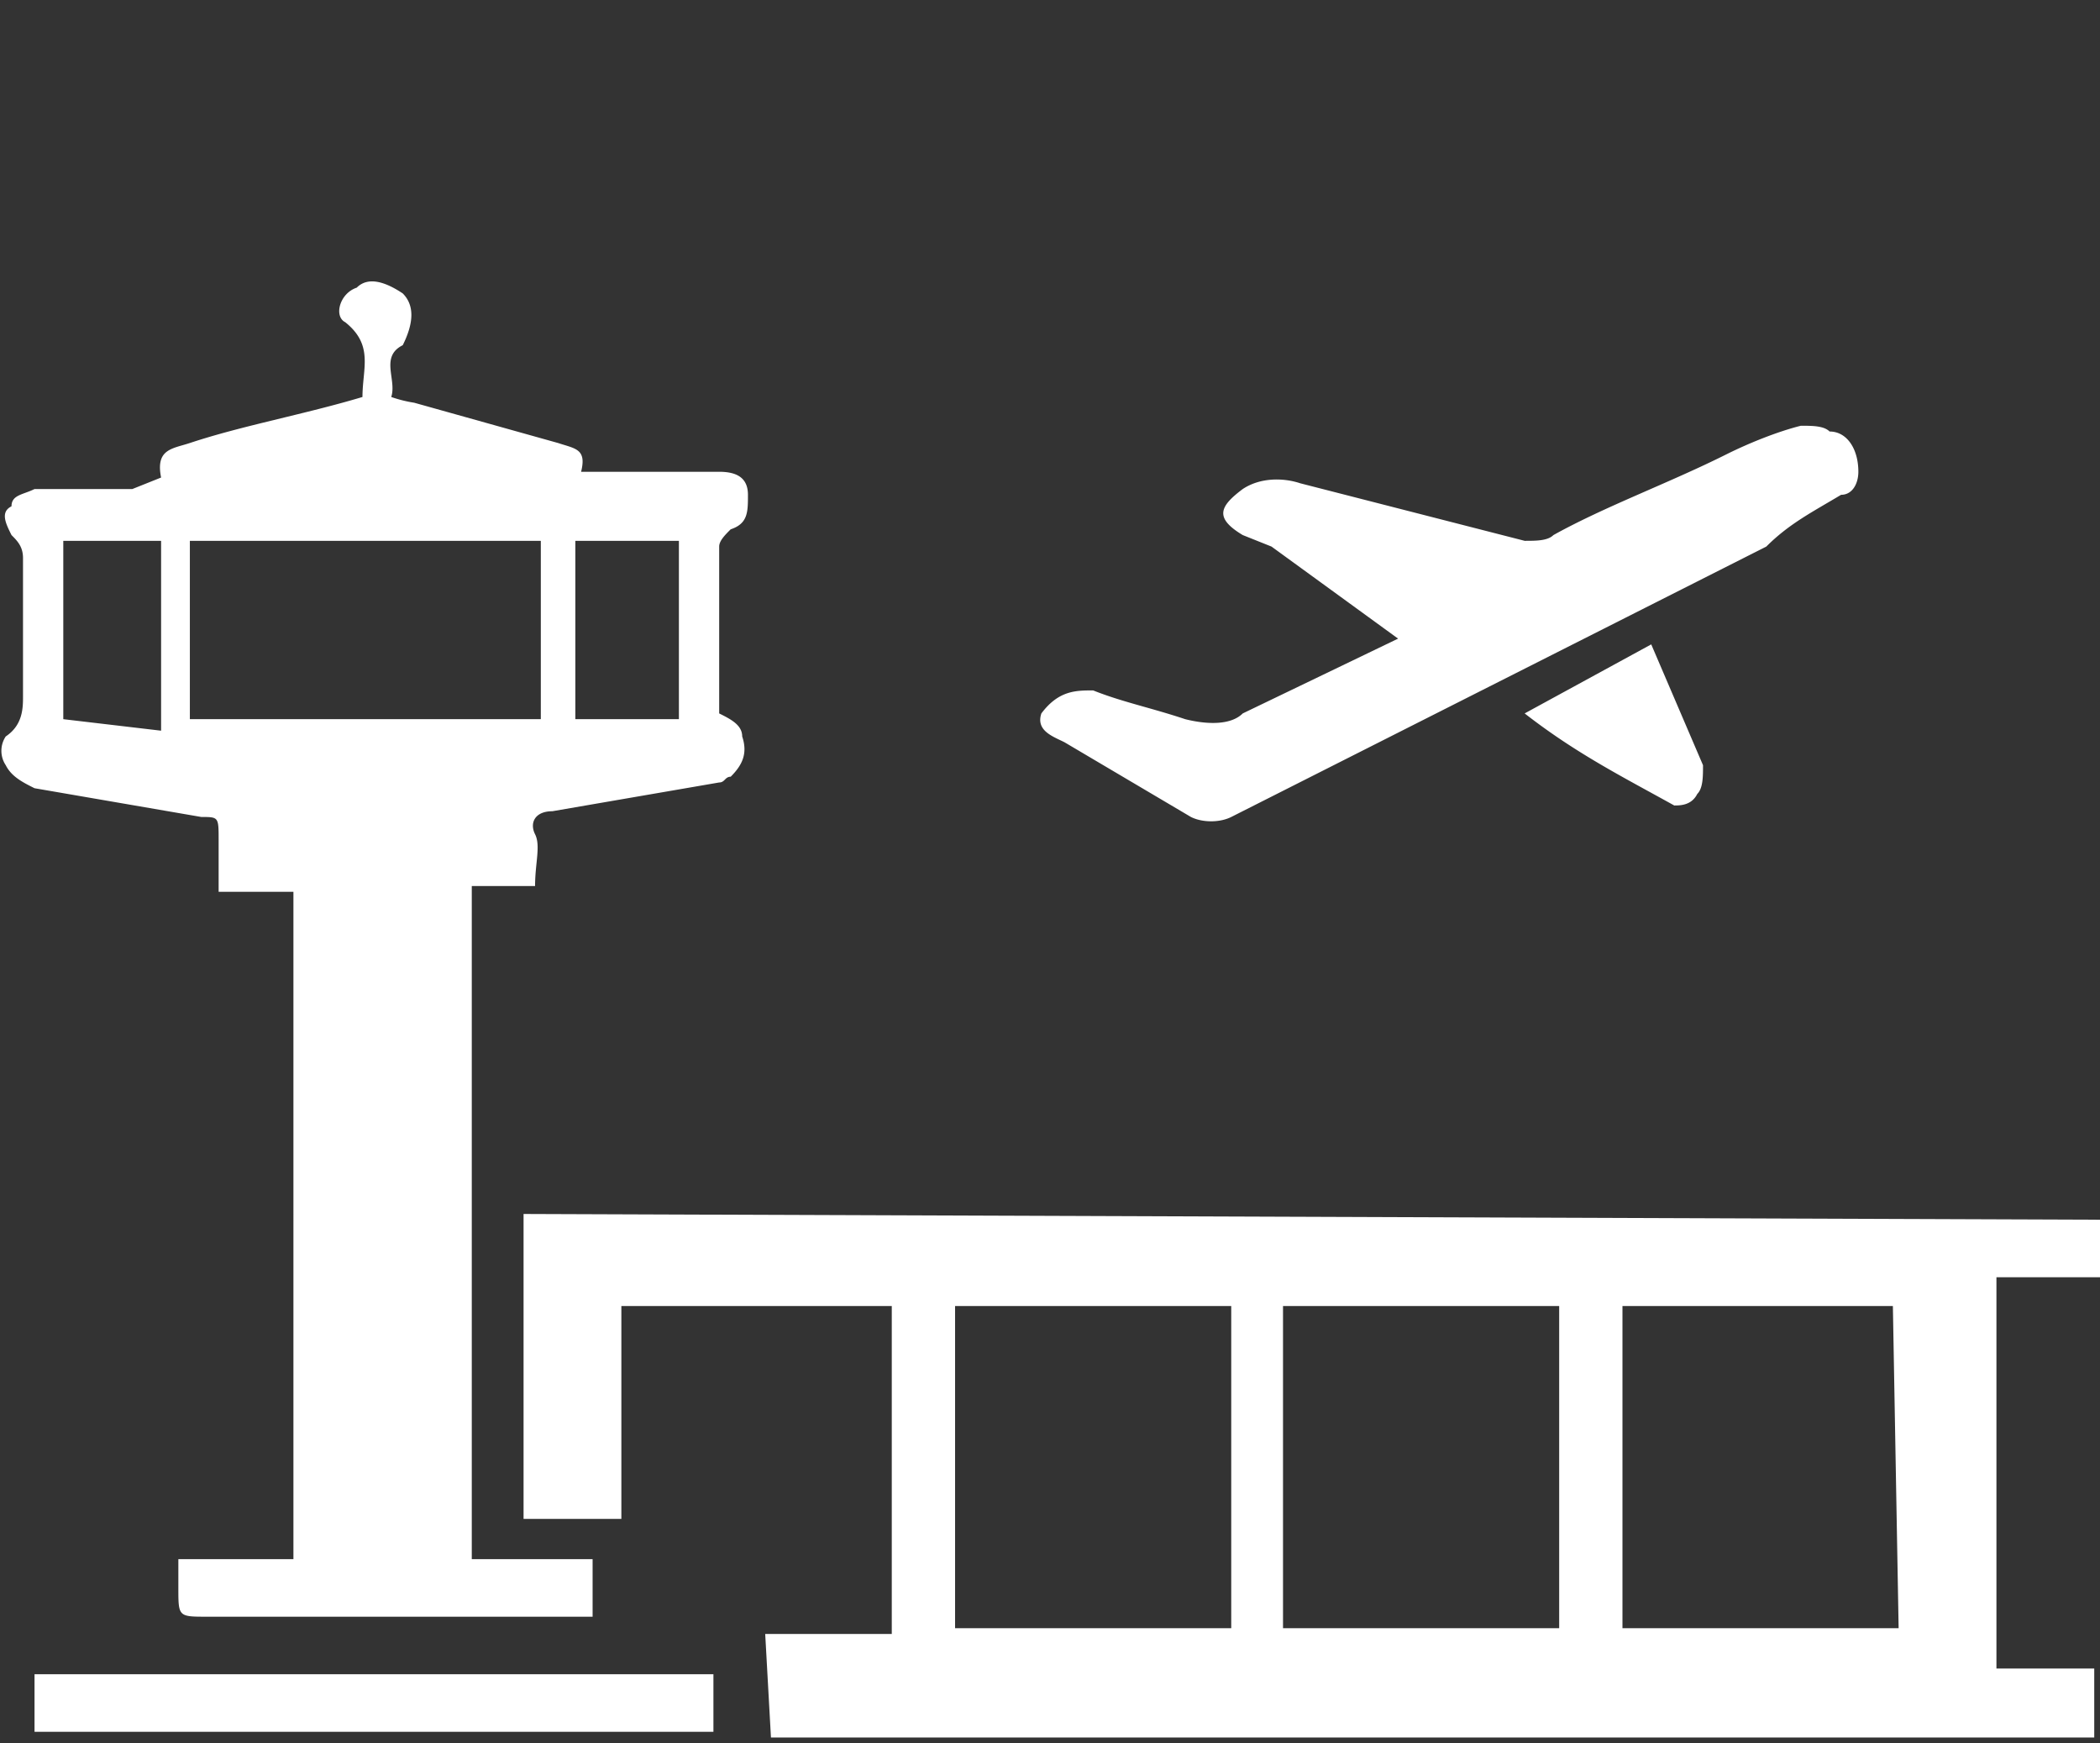 <svg xmlns="http://www.w3.org/2000/svg" viewBox="0 0 36.5 30.3" fill="#fff"><rect x="0" y="0" width="36.5" height="30.3" fill="#333333" stroke="none"/><path d="M36.5 21.2v1h-1.8V29h1.7v1.2h-23l-.1-1.8h2.2v-5.7h-4.7v3.7H9.1v-5.3l27.4.1zm-15.1 7.1v-5.6h-4.8v5.6h4.8zm5.7 0v-5.6h-4.8v5.6h4.8zm5.8-5.6h-4.7v5.6H33l-.1-5.6zM2.8 8.3c-.1-.5.2-.5.5-.6.9-.3 2-.5 3-.8 0-.5.2-.9-.3-1.3-.2-.1-.1-.5.2-.6.2-.2.5-.1.8.1.2.2.2.5 0 .9-.4.2-.1.6-.2.9a2.27 2.27 0 0 0 .4.1l2.5.7c.3.1.5.1.4.5h2.4c.3 0 .5.1.5.4s0 .5-.3.6c-.1.1-.2.2-.2.3v2.9c.2.1.4.2.4.4.1.3 0 .5-.2.7-.1 0-.1.1-.2.1l-2.9.5c-.3 0-.4.2-.3.4s0 .5 0 .9H8.2v11.7h2.1v1H3.6c-.5 0-.5 0-.5-.5v-.5h2V15.5H3.8v-.9c0-.4 0-.4-.3-.4l-2.9-.5c-.2-.1-.4-.2-.5-.4a.45.45 0 0 1 0-.5c.3-.2.3-.5.3-.7V9.7c0-.2-.1-.3-.2-.4-.1-.2-.2-.4 0-.5 0-.2.2-.2.4-.3h1.7l.5-.2zm.5 1.1v3.1h6.1V9.4H3.3zm8.5 0H10v3.1h1.8V9.4zm-9 3.3V9.4H1.1v3.1l1.7.2zm21.5-1.6l-2.2-1.6-.5-.2c-.5-.3-.4-.5 0-.8.3-.2.7-.2 1-.1l3.9 1c.2 0 .4 0 .5-.1.9-.5 2-.9 3-1.4.4-.2.9-.4 1.3-.5.2 0 .4 0 .5.1.3 0 .5.3.5.7 0 .2-.1.4-.3.4-.5.3-.9.5-1.3.9l-9.3 4.7c-.2.1-.5.1-.7 0l-2.2-1.3c-.2-.1-.5-.2-.4-.5.3-.4.6-.4.9-.4.5.2 1 .3 1.6.5.4.1.8.1 1-.1l2.7-1.3zm-11.9 18v1H.6v-1h11.8zm16.3-17.9l.9 2.1c0 .2 0 .4-.1.5-.1.2-.3.2-.4.2-.9-.5-1.7-.9-2.6-1.6l2.2-1.2z"/></svg>